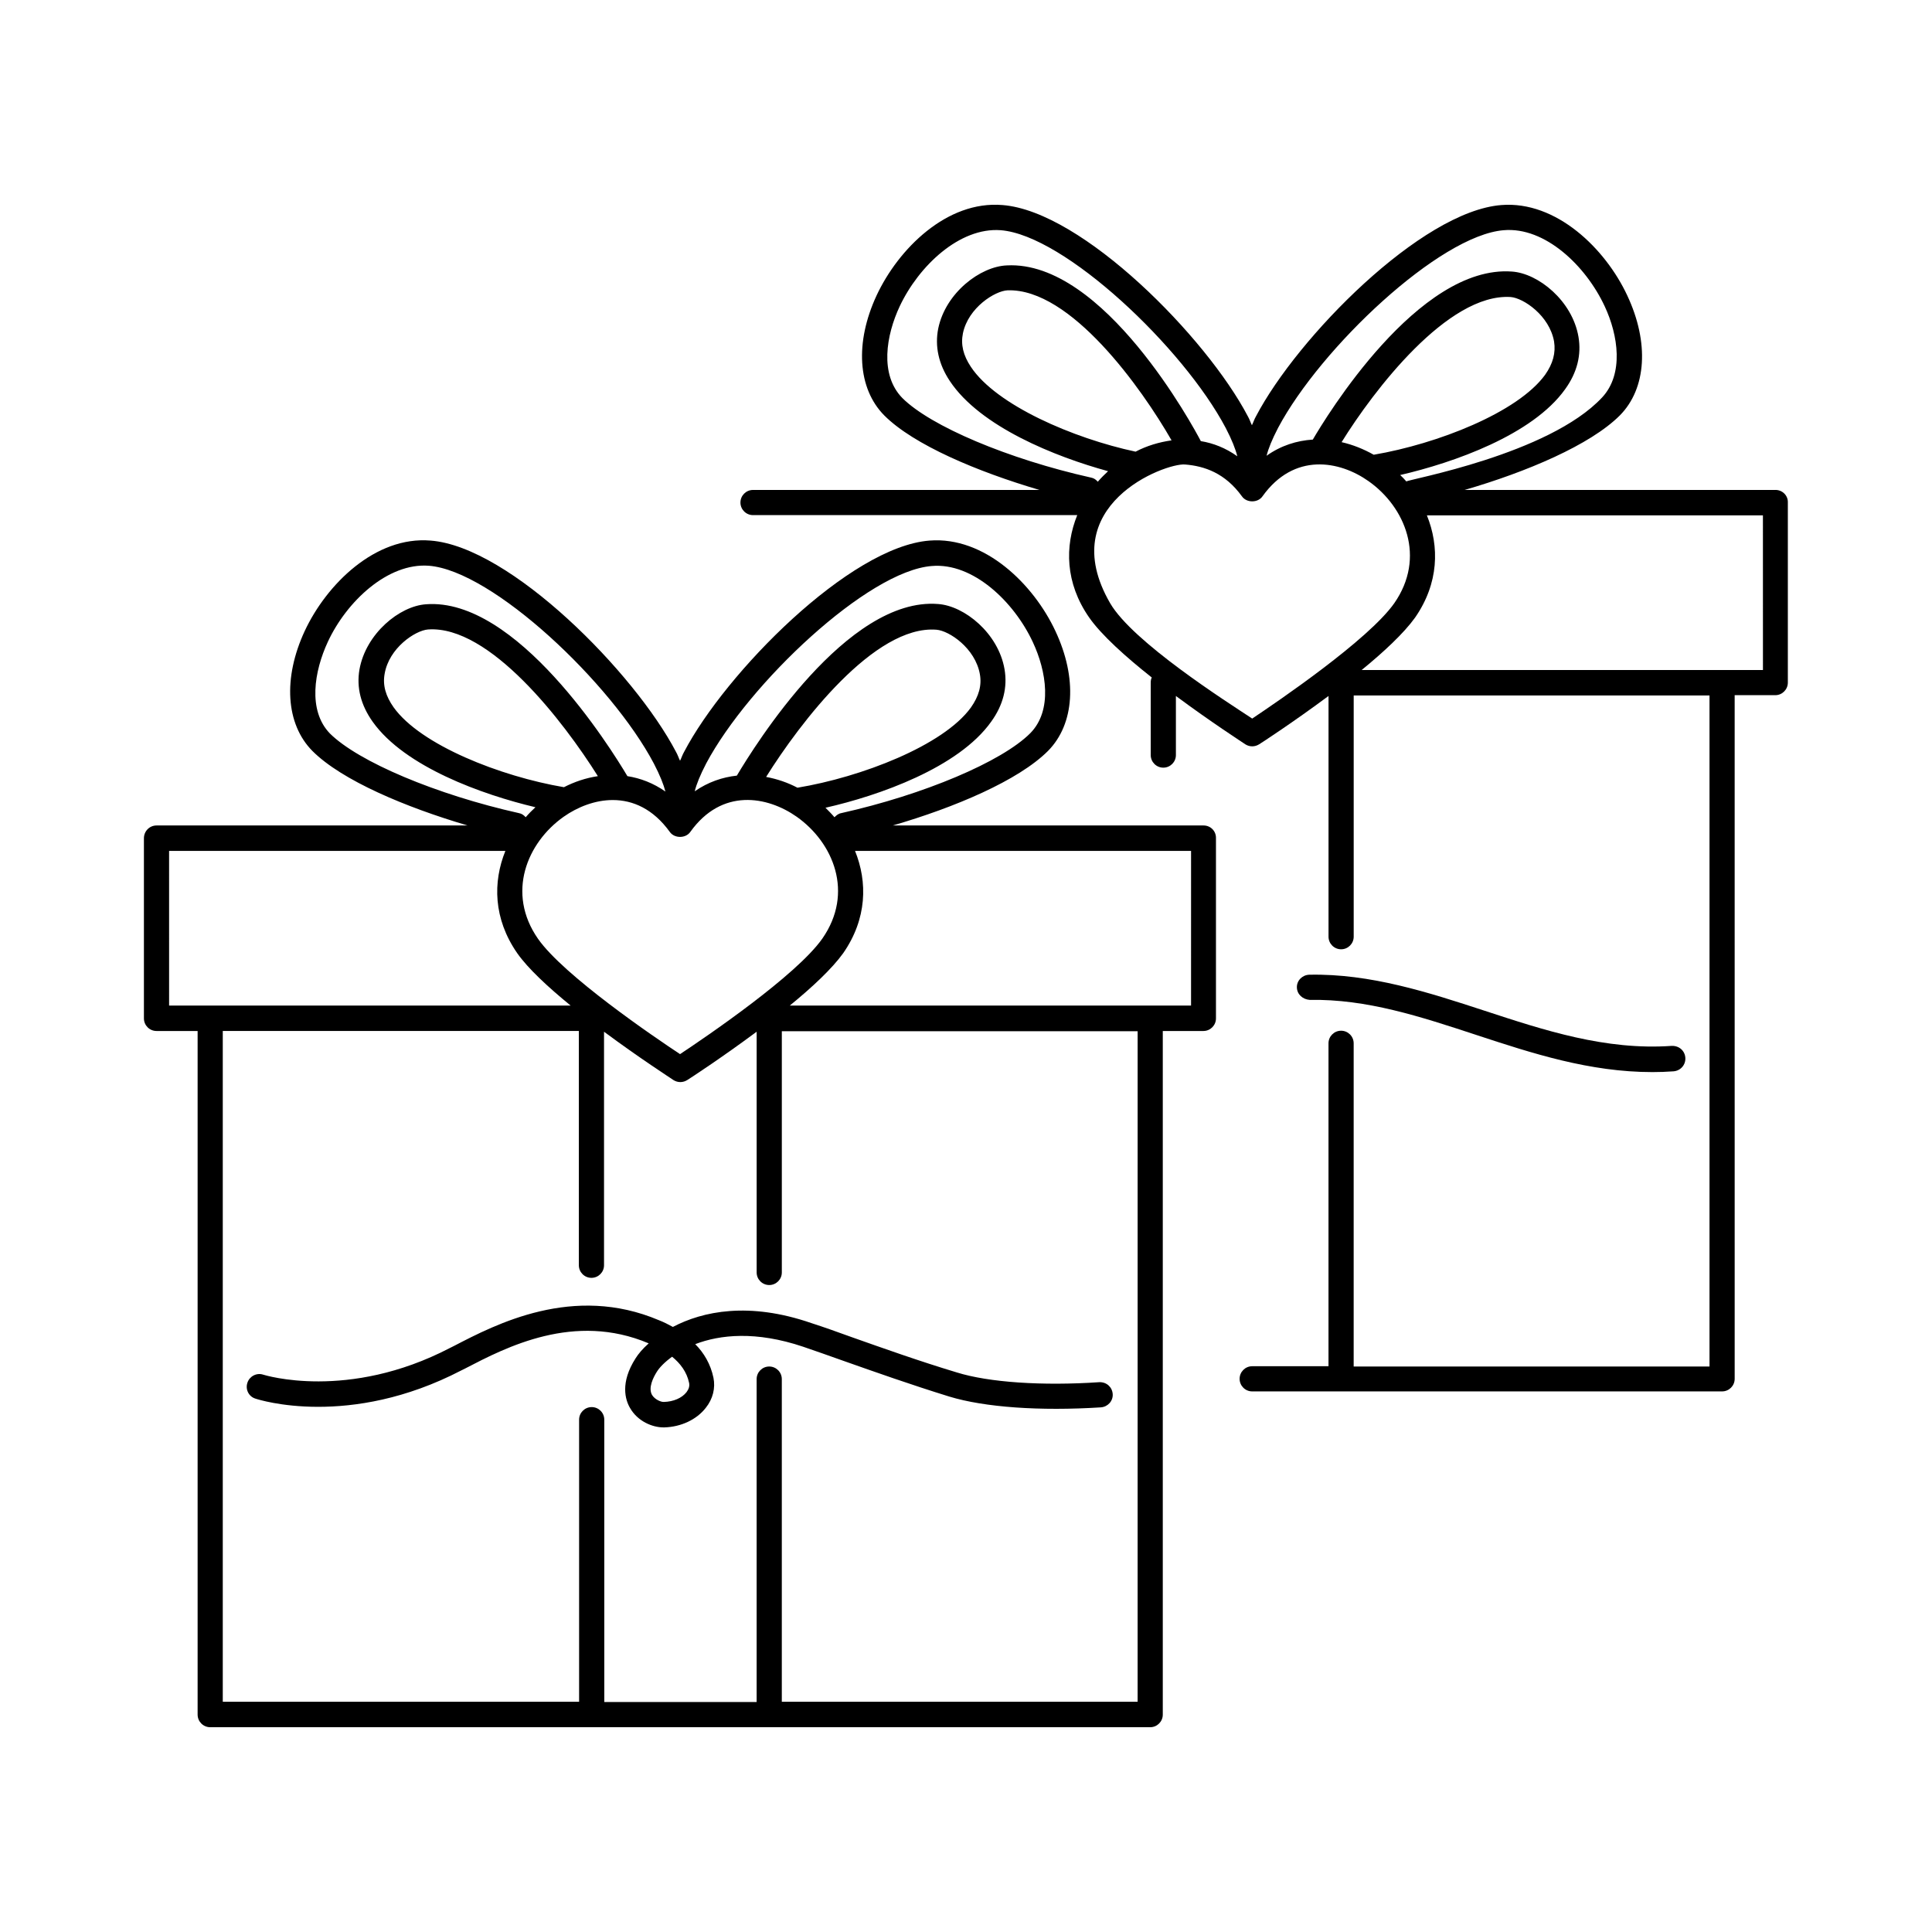 <?xml version="1.0" encoding="UTF-8"?>
<!-- Uploaded to: ICON Repo, www.iconrepo.com, Generator: ICON Repo Mixer Tools -->
<svg fill="#000000" width="800px" height="800px" version="1.1" viewBox="144 144 512 512" xmlns="http://www.w3.org/2000/svg">
 <g>
  <path d="m462.98 362.76h-82.383c16.406-4.766 33.293-11.914 41.121-19.742 7.082-7.148 7.828-19.336 1.973-31.793-5.785-12.391-18.723-25.121-33.359-23.965-21.172 1.633-54.059 35.062-65.02 55.965-0.477 0.816-0.68 1.566-1.09 2.383-0.41-0.816-0.613-1.566-1.09-2.383-10.961-20.902-43.844-54.328-65.02-55.965-14.637-1.227-27.574 11.574-33.359 23.965-5.785 12.461-5.039 24.645 2.043 31.793 7.828 7.828 24.715 14.91 41.121 19.742h-82.441c-1.84 0-3.336 1.496-3.336 3.402v47.727c0 1.84 1.496 3.336 3.336 3.336h10.895v181.17c0 1.84 1.496 3.336 3.336 3.336h100.89 0.137 47.113 0.137 100.83c1.84 0 3.336-1.496 3.336-3.336v-181.17h10.758c1.84 0 3.336-1.496 3.336-3.336v-47.727c0.07-1.906-1.43-3.402-3.266-3.402zm-101.04 29.957c-6.875 9.805-30.84 26.074-37.719 30.637-6.809-4.492-30.84-20.832-37.648-30.57-8.441-12.117-2.926-25.461 6.809-32.34 3.676-2.586 8.305-4.426 13.004-4.426 5.309 0 10.688 2.316 15.113 8.441 1.227 1.77 4.223 1.77 5.445 0 8.375-11.711 20.426-9.465 28.188-4.016 9.734 6.879 15.25 20.152 6.809 32.273zm-68.492-40.102c-16.816-2.859-37.988-11.164-45.137-21.172-2.109-2.996-2.926-5.856-2.383-8.852 1.156-6.875 8.102-11.508 11.508-11.777 16.34-1.156 35.949 24.441 45.004 38.875-3.203 0.477-6.199 1.496-8.992 2.926zm61.887 0.137c-2.586-1.363-5.379-2.316-8.305-2.859 8.988-14.367 28.73-40.305 45.137-39.012 3.402 0.273 10.281 4.902 11.508 11.777 0.543 2.996-0.273 5.856-2.383 8.852-7.285 10.074-29.07 18.449-45.957 21.242zm35.609-58.754c10.895-0.953 21.785 9.465 26.758 20.152 3.609 7.691 5.309 18.109-0.68 24.168-7.559 7.559-28.188 16.273-50.109 21.172-0.75 0.137-1.293 0.613-1.77 1.09-0.75-0.887-1.566-1.703-2.383-2.519 14.16-3.199 35.266-10.621 43.914-22.809 3.199-4.426 4.356-9.121 3.539-13.891-1.633-9.531-10.621-16.816-17.633-17.293-24.102-1.906-48.609 37.582-53.309 45.48-3.812 0.41-7.625 1.703-11.164 4.152 0.477-1.906 1.43-4.289 3.062-7.422 11.297-21.168 42.82-50.988 59.773-52.281zm-160.06 20.082c4.969-10.688 15.863-20.969 26.758-20.152 16.883 1.293 48.406 31.113 59.641 52.422 1.633 3.133 2.586 5.582 3.062 7.422-3.199-2.246-6.606-3.539-10.078-4.086-4.562-7.691-29.41-47.387-53.375-45.547-7.012 0.477-15.93 7.762-17.633 17.293-0.816 4.766 0.34 9.395 3.539 13.891 8.512 11.914 29.004 19.266 43.098 22.602-0.887 0.816-1.77 1.703-2.586 2.656-0.477-0.543-1.02-0.953-1.77-1.09-21.922-4.902-42.551-13.617-50.109-21.105-5.926-6.125-4.156-16.543-0.547-24.305zm-42.074 55.418h89.121c-3.336 8.238-3.199 17.973 3.133 27.098 2.859 4.086 8.238 9.055 14.16 13.891h-106.41zm256.67 225.49h-94.293v-85.512c0-1.84-1.496-3.336-3.336-3.336s-3.336 1.496-3.336 3.336v85.578h-40.371l-0.004-74.824c0-1.84-1.496-3.336-3.336-3.336-1.84 0-3.336 1.496-3.336 3.336v74.754l-94.43 0.004v-177.77h94.363v62.09c0 1.84 1.496 3.336 3.336 3.336s3.336-1.496 3.336-3.336v-61.887c9.258 6.875 17.703 12.324 18.383 12.801 0.543 0.34 1.156 0.543 1.84 0.543 0.68 0 1.293-0.203 1.84-0.543 0.68-0.41 9.121-5.922 18.383-12.801v63.793c0 1.84 1.496 3.336 3.336 3.336 1.84 0 3.336-1.496 3.336-3.336v-63.93h94.293zm14.16-184.5h-106.34c5.922-4.832 11.234-9.805 14.16-13.891 6.332-9.121 6.469-18.859 3.133-27.098h89.051z"/>
  <path d="m322.32 495.65c-1.227-0.68-2.449-1.293-3.676-1.77-22.738-9.668-43.301 1.09-54.328 6.809l-1.09 0.543c-27.098 14.094-49.156 7.148-49.43 7.082-1.77-0.613-3.676 0.41-4.223 2.109-0.613 1.77 0.34 3.676 2.109 4.223 1.02 0.34 24.852 7.965 54.602-7.488l1.09-0.543c10.758-5.582 28.801-14.977 48.543-6.606-1.633 1.43-2.793 2.859-3.473 3.949-4.152 6.469-2.723 11.031-1.496 13.141 2.043 3.609 5.992 5.176 8.852 5.176h0.273c4.426-0.137 8.512-2.043 10.961-5.176 1.906-2.383 2.586-5.242 2.043-7.965-0.75-3.609-2.519-6.606-4.832-8.918 6.535-2.519 16.066-3.539 28.594 0.68 3.133 1.09 6.738 2.316 10.688 3.746 8.305 2.926 17.703 6.262 28.051 9.465 9.395 2.859 24.031 3.879 40.168 2.859 1.84-0.137 3.269-1.703 3.133-3.539-0.137-1.84-1.633-3.199-3.539-3.133-15.113 1.02-29.277 0.066-37.785-2.586-10.145-3.062-19.473-6.398-27.777-9.328-3.949-1.43-7.559-2.723-10.758-3.746-16.547-5.723-28.801-3.137-36.699 1.016zm3.609 17.293c-1.227 1.566-3.473 2.519-5.992 2.586-0.68 0.066-2.383-0.613-3.133-1.84-1.09-1.906 0.34-4.699 1.293-6.195 0.68-1.09 2.043-2.519 4.016-3.949 2.18 1.77 3.879 4.016 4.492 6.875 0.207 0.891-0.062 1.707-0.676 2.523z"/>
  <path d="m614.53 273.84h-82.383c16.406-4.766 33.293-11.914 41.121-19.742 7.082-7.148 7.828-19.336 1.973-31.793-5.785-12.391-18.789-25.121-33.359-23.965-21.172 1.633-54.059 35.062-65.02 55.965-0.477 0.816-0.68 1.566-1.09 2.383-0.41-0.816-0.613-1.566-1.09-2.383-10.961-20.902-43.844-54.328-65.02-55.965-14.707-1.227-27.574 11.574-33.359 23.965-5.785 12.461-5.039 24.645 2.043 31.793 7.828 7.828 24.715 14.91 41.121 19.742h-75.906c-1.84 0-3.336 1.496-3.336 3.336 0 1.84 1.496 3.336 3.336 3.336h85.922c-3.336 8.238-3.199 17.973 3.133 27.098 3.269 4.699 9.734 10.484 16.613 15.93-0.203 0.41-0.273 0.887-0.273 1.363v19.199c0 1.84 1.496 3.336 3.336 3.336 1.84 0 3.336-1.496 3.336-3.336v-15.66c9.258 6.875 17.703 12.324 18.383 12.801 0.543 0.34 1.156 0.543 1.84 0.543 0.68 0 1.293-0.203 1.84-0.543 0.68-0.41 9.121-5.922 18.383-12.801v63.793c0 1.84 1.496 3.336 3.336 3.336s3.336-1.496 3.336-3.336v-63.93h94.293v177.83h-94.301v-85.648c0-1.84-1.496-3.336-3.336-3.336-1.84 0-3.336 1.496-3.336 3.336v85.578h-20.219c-1.84 0-3.336 1.496-3.336 3.336s1.496 3.336 3.336 3.336h23.422 0.137 0.137 100.83c1.84 0 3.336-1.496 3.336-3.336l-0.004-181.17h10.758c1.84 0 3.336-1.496 3.336-3.336v-47.727c0.07-1.836-1.43-3.332-3.266-3.332zm-106.48-9.328c-2.656-1.496-5.516-2.656-8.512-3.336 8.441-13.617 28.117-39.488 44.797-38.465 3.402 0.273 10.281 4.902 11.508 11.777 0.477 2.996-0.273 5.856-2.383 8.852-7.285 10.004-28.594 18.312-45.41 21.172zm34.449-59.504c10.961-0.953 21.785 9.465 26.758 20.152 3.609 7.691 5.106 17.973-0.68 24.168-14.094 15.113-51.402 21.719-51.879 22.262-0.543-0.613-1.02-1.156-1.633-1.703 14.16-3.269 35.062-10.621 43.707-22.738 3.199-4.426 4.356-9.121 3.539-13.891-1.633-9.531-10.621-16.816-17.633-17.293-24.852-1.84-49.43 38.809-52.766 44.527-4.223 0.273-8.441 1.566-12.254 4.289 0.477-1.906 1.43-4.289 3.062-7.422 11.301-21.238 42.824-50.992 59.777-52.352zm-160.06 20.152c5.039-10.688 15.863-20.969 26.758-20.152 16.883 1.293 48.406 31.113 59.641 52.422 1.633 3.133 2.586 5.582 3.062 7.488-3.062-2.18-6.332-3.473-9.668-4.016-1.84-3.539-25.734-47.93-51.402-46.566-7.012 0.273-16.203 7.215-18.18 16.68-0.953 4.699 0.066 9.465 3.062 13.957 8.035 12.117 27.98 20.086 41.938 23.898-0.953 0.887-1.906 1.84-2.723 2.793-0.477-0.543-1.02-0.953-1.77-1.09-21.922-4.902-42.551-13.617-50.039-21.105-6.059-6.199-4.289-16.617-0.68-24.309zm62.5 38.535c-16.543-3.539-36.902-12.324-43.641-22.469-2.043-3.062-2.723-5.922-2.109-8.918 1.43-6.809 8.512-11.234 11.848-11.371 16.68-0.543 35.473 25.871 43.438 39.762-3.34 0.477-6.539 1.43-9.535 2.996zm30.91 70.734c-6.809-4.492-31.66-20.289-37.648-30.57-15.047-26.008 14.57-37.172 19.812-36.766 5.242 0.41 10.688 2.316 15.113 8.441 1.227 1.77 4.223 1.77 5.445 0 8.375-11.711 20.426-9.465 28.117-4.016 9.734 6.875 15.25 20.219 6.809 32.34-6.875 9.738-30.84 26.012-37.648 30.57zm135.35-12.867h-106.35c5.922-4.832 11.234-9.805 14.16-13.891 6.332-9.121 6.469-18.859 3.133-27.098h89.051z"/>
  <path d="m535.35 418.31c14.707 4.832 29.887 9.805 46.566 9.805 1.84 0 3.676-0.066 5.582-0.203 1.84-0.137 3.269-1.703 3.133-3.609-0.137-1.84-1.633-3.199-3.609-3.133-17.566 1.227-33.836-4.152-49.633-9.328-14.773-4.832-30.23-9.871-46.434-9.531-1.84 0.066-3.336 1.566-3.269 3.402 0.066 1.84 1.566 3.133 3.402 3.269 15.121-0.27 29.352 4.426 44.262 9.328z"/>
 </g>
</svg>